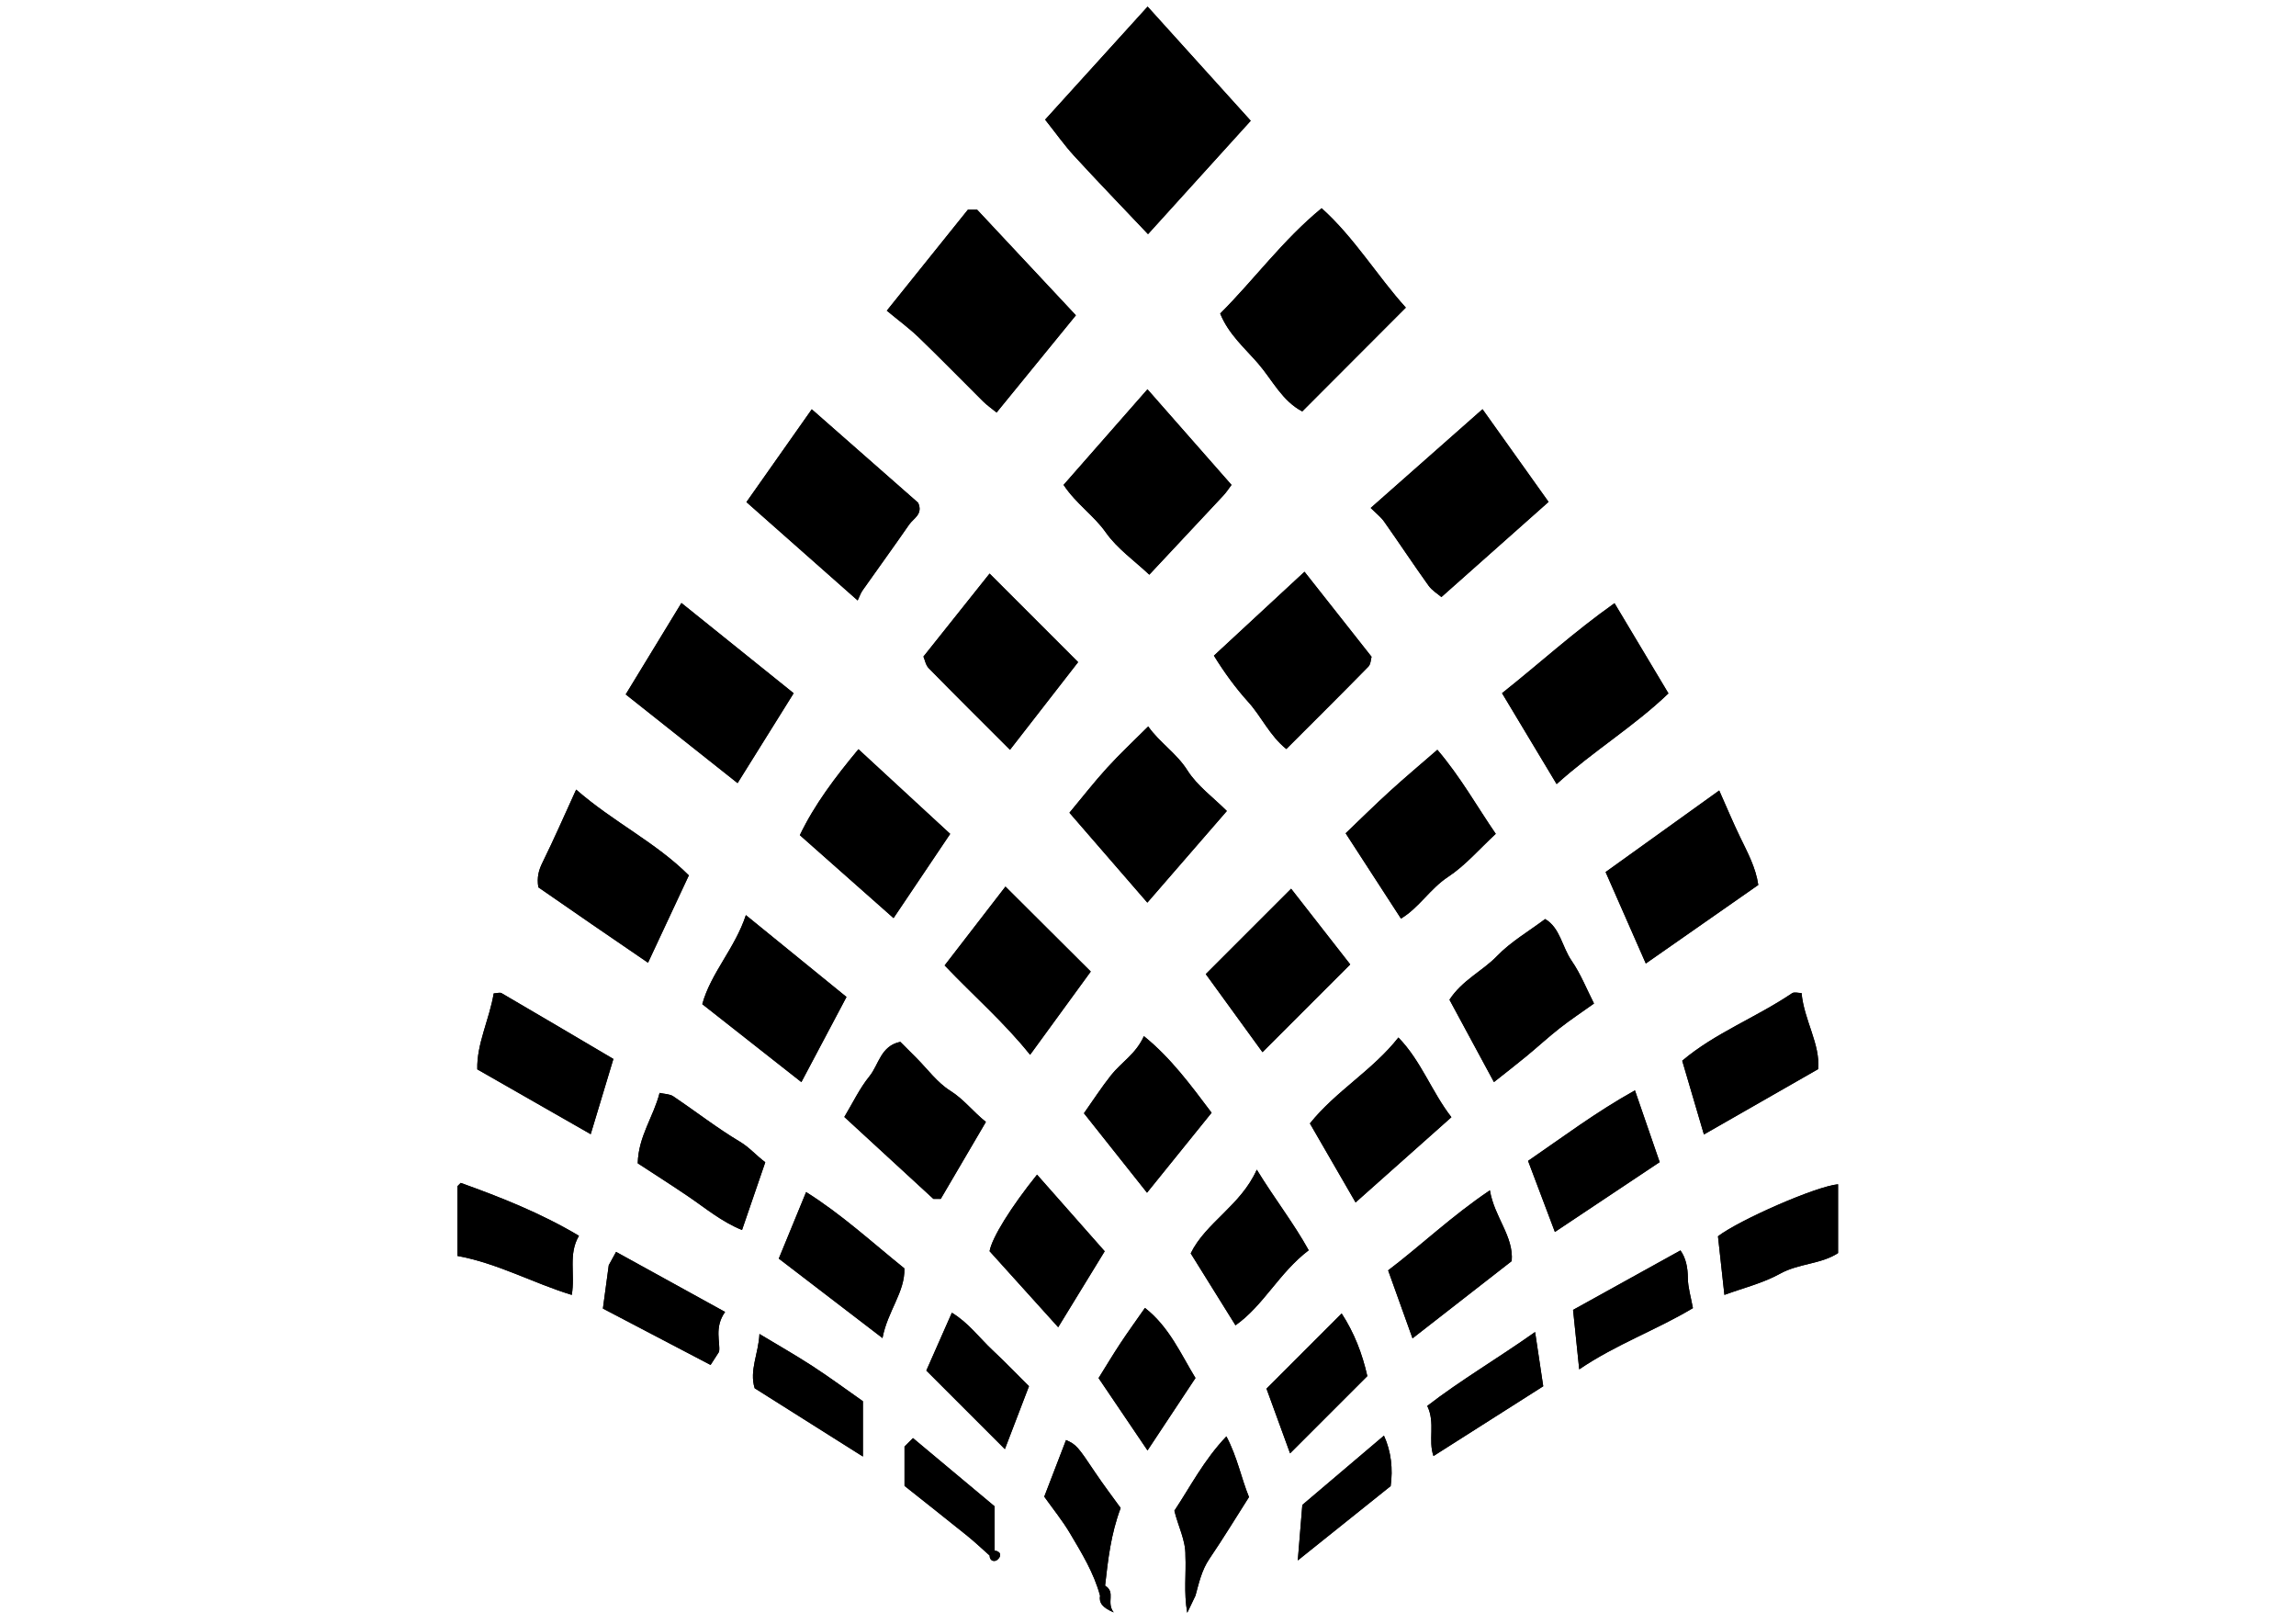 <?xml version="1.0" encoding="UTF-8" standalone="no"?>
<!-- Created with Inkscape (http://www.inkscape.org/) -->

<svg
   version="1.1"
   id="svg2"
   width="1122.52"
   height="793.701"
   viewBox="0 0 1122.52 793.701"
   sodipodi:docname="picto PARC noir.ai"
   xmlns:inkscape="http://www.inkscape.org/namespaces/inkscape"
   xmlns:sodipodi="http://sodipodi.sourceforge.net/DTD/sodipodi-0.dtd"
   xmlns="http://www.w3.org/2000/svg"
   xmlns:svg="http://www.w3.org/2000/svg">
  <defs
     id="defs6">
    <clipPath
       clipPathUnits="userSpaceOnUse"
       id="clipPath16">
      <path
         d="M 0,595.276 H 841.89 V 0 H 0 Z"
         id="path14" />
    </clipPath>
  </defs>
  <sodipodi:namedview
     id="namedview4"
     pagecolor="#ffffff"
     bordercolor="#000000"
     borderopacity="0.25"
     inkscape:showpageshadow="2"
     inkscape:pageopacity="0.0"
     inkscape:pagecheckerboard="0"
     inkscape:deskcolor="#d1d1d1" />
  <g
     id="g8"
     inkscape:groupmode="layer"
     inkscape:label="picto PARC noir"
     transform="matrix(1.333,0,0,-1.333,0,793.701)">
    <g
       id="g10">
      <g
         id="g12"
         clipPath="url(#clipPath16)">
        <g
           id="g18"
           transform="translate(507.588,68.966)">
          <path
             d="m 0,0 c -10.188,-8.647 -20.428,-17.336 -29.93,-25.401 -0.605,-7.376 -1.128,-13.748 -1.67,-20.361 11.408,9.133 22.738,18.203 34.06,27.268 C 3.33,-12.208 2.665,-5.842 0,0 M 58.42,18.108 C 57.506,24.195 56.55,30.558 55.434,37.996 41.895,28.405 28.137,20.356 15.89,10.905 18.935,4.602 16.12,-1.676 18.173,-7.476 31.491,0.99 44.326,9.148 58.42,18.108 m -249.523,-5.49 c -6.068,4.249 -12.105,8.72 -18.39,12.81 -6.269,4.079 -12.787,7.776 -19.55,11.854 -0.346,-7.255 -3.782,-13.362 -1.752,-19.904 13.064,-8.242 26.091,-16.46 39.692,-25.041 z m -50.547,32.741 c -13.448,7.408 -26.365,14.524 -39.979,22.024 -0.875,-1.592 -1.608,-2.925 -2.683,-4.881 -0.614,-4.541 -1.385,-10.244 -2.15,-15.897 13.433,-7.034 26.239,-13.739 39.493,-20.679 0.64,0.993 1.452,2.252 3.104,4.813 0.59,3.294 -1.909,8.9 2.215,14.62 m 73.811,-21.5 c 9.605,-9.605 19.042,-19.042 28.806,-28.806 2.851,7.441 5.793,15.121 8.838,23.072 -4.22,4.189 -8.68,8.827 -13.372,13.217 -4.811,4.501 -8.757,10 -14.907,13.727 -3.397,-7.694 -6.577,-14.896 -9.365,-21.21 M 113.319,46.76 c -0.751,4.169 -1.831,7.575 -1.855,10.989 -0.026,3.904 -0.723,7.377 -2.713,10.168 C 95.318,60.481 81.93,53.069 69.368,46.115 70.145,38.592 70.799,32.27 71.622,24.308 85.214,33.533 99.755,38.643 113.319,46.76 M -6.098,21.839 c -1.855,8.284 -4.846,15.941 -9.409,22.957 -9.582,-9.583 -18.611,-18.612 -27.569,-27.57 2.702,-7.413 5.476,-15.02 8.647,-23.718 9.535,9.535 18.532,18.533 28.331,28.331 m -81.557,24.995 c -3.252,-4.668 -6.261,-8.808 -9.076,-13.075 -2.816,-4.268 -5.439,-8.663 -7.932,-12.66 6.326,-9.35 12.106,-17.892 17.947,-26.524 5.96,8.996 11.694,17.653 17.589,26.551 -5.373,8.802 -9.63,18.763 -18.528,25.708 M -339.84,65.912 c 14.811,-2.713 27.727,-9.961 41.959,-14.305 1.308,7.584 -1.376,14.9 2.632,21.68 -14.135,8.402 -28.797,14.161 -43.359,19.394 -0.823,-0.892 -1.205,-1.112 -1.206,-1.334 -0.031,-7.95 -0.026,-15.9 -0.026,-25.435 m 506.394,26.265 c -8.083,-0.756 -36.051,-13.008 -44.039,-19.065 0.764,-6.969 1.53,-13.955 2.358,-21.499 6.918,2.55 14.162,4.299 20.442,7.784 6.81,3.78 15.01,3.45 21.239,7.55 z M 46.856,64.01 c 0.763,9.169 -6.358,16.047 -8,25.949 C 24.869,80.559 13.424,69.61 1.539,60.607 4.657,51.916 7.624,43.645 10.483,35.676 22.336,44.91 34.127,54.094 46.856,64.01 m -268.807,0.912 c 12.265,-9.398 24.745,-18.96 38.034,-29.141 1.825,9.846 8.325,16.921 8.017,25.552 -11.994,9.662 -22.96,19.78 -36.028,27.987 -3.414,-8.31 -6.612,-16.094 -10.023,-24.398 m 102.476,-25.164 c 6.043,9.869 11.55,18.862 17.052,27.848 -8.313,9.415 -16.578,18.774 -24.813,28.099 -9.532,-11.852 -16.527,-23.106 -17.401,-28.065 8.046,-8.916 16.097,-17.838 25.162,-27.882 m 65.026,0.703 c 10.318,7.269 15.968,19.245 26.85,27.516 -5.464,9.908 -12.394,18.709 -19.042,29.557 C -52.5,84.36 -65.367,78.138 -70.869,66.836 c 5.645,-9.067 10.908,-17.52 16.42,-26.375 m 155.578,59.837 c -3.216,9.33 -5.979,17.342 -9.071,26.311 C 77.805,118.69 65.382,109.325 52.863,100.751 56.012,92.41 59.189,83.995 62.7,74.695 c 13.004,8.663 25.479,16.975 38.429,25.603 m -328.042,-0.048 c -3.463,2.609 -5.827,5.459 -9.301,7.532 -8.445,5.041 -16.251,11.143 -24.432,16.643 -1.294,0.87 -3.199,0.831 -5.02,1.259 -2.215,-8.757 -7.788,-15.899 -8.015,-25.819 5.925,-3.874 12.267,-7.9 18.48,-12.116 6.342,-4.304 12.257,-9.301 19.763,-12.338 2.871,8.366 5.544,16.152 8.525,24.839 M -86.895,89.085 c 7.782,9.635 15.672,19.404 23.682,29.322 -7.615,10.098 -14.909,20.071 -24.831,28.095 -2.87,-6.489 -8.324,-9.652 -12.018,-14.311 -3.572,-4.504 -6.702,-9.359 -9.964,-13.971 8.022,-10.104 15.697,-19.772 23.131,-29.135 M -332.53,134.32 c 14.064,-8.038 27.633,-15.794 41.595,-23.774 2.697,8.943 5.379,17.832 8.321,27.587 -13.457,7.938 -27.201,16.068 -40.996,24.111 -0.645,0.376 -1.746,-0.03 -2.902,-0.085 -1.594,-9.609 -6.279,-18.545 -6.018,-27.839 m 449.887,-23.876 c 14.535,8.314 27.865,15.938 41.887,23.958 0.856,9.149 -5.134,17.831 -6.079,27.896 -1.188,0 -2.679,0.473 -3.483,-0.071 -13.174,-8.908 -28.382,-14.64 -40.281,-24.751 2.814,-9.561 5.368,-18.238 7.956,-27.032 m -263.349,4.597 c -4.74,3.765 -8.06,8.283 -13.055,11.414 -4.801,3.009 -8.37,7.982 -12.48,12.092 -1.903,1.903 -3.806,3.806 -5.855,5.855 -7.198,-1.447 -7.88,-8.383 -11.298,-12.594 -3.654,-4.503 -6.193,-9.911 -9.231,-14.944 10.975,-10.095 21.653,-19.918 32.671,-30.053 h 2.687 c 5.416,9.232 10.745,18.316 16.561,28.23 M 5.306,145.994 c -9.443,-12.036 -22.962,-19.638 -32.458,-31.511 5.543,-9.587 10.891,-18.836 16.75,-28.968 12.265,10.91 23.816,21.184 35.142,31.258 -7.252,9.339 -11.072,20.632 -19.434,29.221 m -39.35,54.561 c -10.852,-10.853 -20.951,-20.952 -31.301,-31.301 6.81,-9.377 13.949,-19.206 20.793,-28.631 10.685,10.685 21.421,21.421 32.179,32.179 -7.259,9.296 -14.675,18.794 -21.671,27.753 m -104.77,0.787 c -7.425,-9.62 -14.901,-19.308 -22.311,-28.91 10.57,-11.113 21.901,-20.946 31.345,-32.771 7.697,10.562 14.994,20.574 22.245,30.522 -10.445,10.405 -20.613,20.533 -31.279,31.159 M 40.347,129.656 c 3.943,3.13 7.937,6.211 11.83,9.414 4.131,3.399 8.069,7.039 12.274,10.34 3.84,3.015 7.925,5.717 12.589,9.048 -2.645,5.174 -4.847,10.81 -8.192,15.658 -3.534,5.121 -4.227,12.115 -9.724,15.321 -6.054,-4.546 -12.59,-8.322 -17.625,-13.544 -5.347,-5.547 -12.774,-8.839 -17.464,-16.045 5.449,-10.086 10.84,-20.064 16.312,-30.192 m -237.473,31.204 c -12.642,10.283 -24.517,19.943 -36.895,30.011 -4.021,-12.22 -12.835,-21.183 -15.995,-32.643 12.508,-9.837 24.541,-19.3 36.348,-28.585 5.248,9.904 10.699,20.191 16.542,31.217 m 216.717,90.643 c -6.228,-5.415 -11.925,-10.19 -17.417,-15.191 -5.455,-4.967 -10.703,-10.161 -16.22,-15.426 6.649,-10.25 13.335,-20.559 20.29,-31.28 6.586,3.938 10.658,10.937 17.239,15.276 6.408,4.224 11.582,10.321 17.524,15.804 -6.795,9.881 -12.95,20.917 -21.416,30.817 m -212.331,0.204 c -8.566,-10.321 -16.118,-20.298 -21.489,-31.508 11.366,-10.06 22.57,-19.976 34.364,-30.414 6.755,10.043 13.644,20.284 20.772,30.88 -10.93,10.083 -21.802,20.114 -33.647,31.042 m 330.036,-49.764 c -0.942,6.431 -3.956,11.924 -6.679,17.558 -2.654,5.492 -5.005,11.13 -7.654,17.075 -14.077,-10.104 -27.644,-19.842 -41.665,-29.906 4.904,-11.155 9.775,-22.232 14.743,-33.531 13.732,9.587 27.455,19.168 41.255,28.804 m -392.243,3.502 c -12.084,12.111 -27.877,19.659 -41.324,31.463 -4.305,-9.411 -8.123,-18.186 -12.354,-26.759 -1.38,-2.795 -2.104,-5.408 -1.517,-9.07 6.344,-4.383 13.039,-9.027 19.753,-13.643 6.646,-4.569 13.31,-9.111 20.473,-14.01 4.86,10.396 9.788,20.936 14.969,32.019 m 168.167,-9.982 c 9.633,11.102 19.187,22.113 29.152,33.598 -4.912,4.911 -10.843,9.187 -14.476,14.92 -4.008,6.324 -10.206,10.168 -14.358,16.083 -5.161,-5.161 -10.322,-9.967 -15.059,-15.158 -4.781,-5.24 -9.142,-10.862 -13.829,-16.486 9.553,-11.019 19.098,-22.03 28.57,-32.957 m -50.381,56.042 c 9.047,11.64 17.426,22.42 24.988,32.148 -11.089,11.089 -21.767,21.767 -32.467,32.467 -7.695,-9.653 -15.78,-19.797 -24.259,-30.436 0.526,-1.209 0.828,-3.129 1.935,-4.26 9.603,-9.804 19.352,-19.467 29.803,-29.919 m 132.615,34.109 c -8.482,10.753 -16.655,21.114 -24.594,31.178 -11.14,-10.318 -21.994,-20.37 -33.223,-30.771 3.809,-6.137 7.88,-11.773 12.601,-16.986 4.842,-5.347 7.812,-12.29 13.952,-17.249 10.318,10.318 20.276,20.203 30.098,30.223 0.888,0.906 0.888,2.682 1.166,3.605 m -211.957,-13.368 c -13.454,10.815 -26.943,21.66 -41.162,33.091 -7.005,-11.492 -13.518,-22.177 -20.433,-33.522 13.721,-10.879 27.094,-21.481 41.028,-32.528 6.686,10.714 13.369,21.424 20.567,32.959 m 301.07,33.013 C 69.572,294.655 56.735,282.887 43.314,272.266 c 6.889,-11.469 13.303,-22.148 20.022,-33.336 13.362,12.071 28.496,21.243 41.005,33.256 -6.748,11.286 -13.045,21.819 -19.774,33.073 m -202.068,43.379 c 4.655,-7.003 11.079,-11.155 15.484,-17.422 4.193,-5.965 10.56,-10.401 15.957,-15.496 8.969,9.574 18.082,19.276 27.151,29.018 1.158,1.244 2.084,2.702 2.997,3.901 -10.449,11.884 -20.507,23.326 -30.819,35.054 -10.326,-11.764 -20.394,-23.234 -30.77,-35.055 m -75.523,-42.369 c 0.697,1.457 1.086,2.675 1.788,3.673 5.679,8.063 11.485,16.038 17.093,24.15 1.599,2.313 5.183,3.782 3.301,7.998 -12.685,11.145 -25.792,22.661 -39.013,34.277 -8.257,-11.727 -16.066,-22.816 -23.963,-34.031 13.399,-11.847 26.182,-23.148 40.794,-36.067 M 60.373,342.411 C 52.002,354.156 44.166,365.15 36.152,376.395 22.28,364.147 8.725,352.179 -4.856,340.187 c 1.934,-1.934 3.7,-3.268 4.915,-4.99 5.493,-7.778 10.743,-15.727 16.287,-23.468 1.297,-1.812 3.396,-3.051 4.732,-4.212 13.384,11.885 26.123,23.197 39.295,34.894 m -242.704,70.119 c 4.241,-3.524 8.266,-6.474 11.825,-9.907 7.95,-7.67 15.647,-15.602 23.5,-23.374 1.421,-1.407 3.092,-2.559 4.937,-4.065 9.941,12.188 19.476,23.878 29.078,35.65 -12.213,13.058 -24.201,25.875 -36.213,38.718 h -3.394 c -9.826,-12.234 -19.574,-24.373 -29.733,-37.022 m 159.472,37.568 c -14.28,-11.718 -24.771,-26.239 -37.196,-38.618 3.104,-7.66 9.143,-12.775 14.006,-18.427 5.087,-5.913 8.727,-13.624 16.084,-17.459 12.885,12.91 25.436,25.484 37.99,38.062 -10.591,11.698 -18.818,25.613 -30.884,36.442 m -63.67,-9.5 c 12.585,13.891 25.039,27.637 37.668,41.576 -12.534,13.876 -24.96,27.631 -37.814,41.86 -13.118,-14.468 -25.579,-28.21 -37.587,-41.453 3.93,-4.943 7.03,-9.353 10.647,-13.288 8.809,-9.585 17.858,-18.951 27.086,-28.695 m -17.592,-499.287 c -0.415,-2.569 0.707,-4.259 5.003,-6.148 -2.882,3.795 0.899,7.326 -3.161,9.831 1.072,9.462 2.117,18.93 5.71,28.464 -3.005,4.174 -6.327,8.527 -9.367,13.068 -6.298,9.409 -6.901,10.207 -10.663,11.859 -2.638,-6.861 -5.27,-13.704 -7.986,-20.765 3.16,-4.449 6.645,-8.728 9.431,-13.421 4.328,-7.289 8.792,-14.569 11.033,-22.888 m 34.99,0 c 1.275,4.651 2.267,9.326 5.093,13.486 5.092,7.494 9.804,15.246 14.54,22.678 -2.871,7.006 -4.231,14.546 -8.288,22.25 -8.31,-8.743 -13.228,-18.468 -19.077,-27.264 1.43,-5.865 4.158,-10.812 4.049,-16.417 0.318,-6.686 -0.657,-13.445 0.668,-21.01 1.313,2.734 2.164,4.506 3.015,6.277 m -73.662,16.574 v 16.185 c -9.698,8.104 -19.681,16.447 -29.944,25.024 -1.432,-1.432 -2.467,-2.467 -3.1,-3.1 v -14.423 c 8.039,-6.387 15.623,-12.349 23.127,-18.41 2.788,-2.252 5.389,-4.738 8.075,-7.117 0.049,-2.163 1.86,-2.384 2.832,-1.579 1.493,1.237 1.611,2.931 -0.99,3.42"
             style="fill:#000000;fill-opacity:1;fill-rule:nonzero;stroke:none"
             id="path20" />
        </g>
        <g
           id="g22"
           transform="translate(421.058,509.564)">
          <path
             d="m 0,0 c -9.228,9.744 -18.277,19.11 -27.086,28.695 -3.617,3.935 -6.716,8.345 -10.647,13.288 12.008,13.243 24.469,26.985 37.587,41.453 C 12.708,69.207 25.134,55.452 37.669,41.576 25.04,27.637 12.585,13.891 0,0"
             style="fill:#000000;fill-opacity:1;fill-rule:nonzero;stroke:none"
             id="path24" />
        </g>
        <g
           id="g26"
           transform="translate(484.729,519.064)">
          <path
             d="M 0,0 C 12.066,-10.829 20.293,-24.744 30.884,-36.442 18.329,-49.02 5.779,-61.594 -7.106,-74.504 c -7.357,3.835 -10.997,11.546 -16.084,17.458 -4.863,5.653 -10.903,10.768 -14.006,18.428 C -24.772,-26.239 -14.281,-11.719 0,0"
             style="fill:#000000;fill-opacity:1;fill-rule:nonzero;stroke:none"
             id="path28" />
        </g>
        <g
           id="g30"
           transform="translate(325.257,481.496)">
          <path
             d="m 0,0 c 10.159,12.649 19.907,24.787 29.733,37.022 h 3.394 C 45.139,24.179 57.126,11.362 69.339,-1.696 59.738,-13.468 50.203,-25.158 40.262,-37.346 c -1.845,1.506 -3.517,2.658 -4.937,4.065 -7.853,7.772 -15.55,15.704 -23.501,23.374 C 8.266,-6.474 4.241,-3.524 0,0"
             style="fill:#000000;fill-opacity:1;fill-rule:nonzero;stroke:none"
             id="path32" />
        </g>
        <g
           id="g34"
           transform="translate(567.961,411.377)">
          <path
             d="m 0,0 c -13.172,-11.697 -25.911,-23.009 -39.295,-34.893 -1.336,1.16 -3.435,2.399 -4.733,4.211 -5.543,7.741 -10.793,15.691 -16.286,23.469 -1.215,1.721 -2.981,3.055 -4.915,4.99 13.581,11.991 27.135,23.959 41.007,36.207 C -16.207,22.739 -8.371,11.745 0,0"
             style="fill:#000000;fill-opacity:1;fill-rule:nonzero;stroke:none"
             id="path36" />
        </g>
        <g
           id="g38"
           transform="translate(314.564,375.235)">
          <path
             d="m 0,0 c -14.612,12.919 -27.395,24.22 -40.794,36.067 7.897,11.215 15.705,22.304 23.963,34.031 C -3.61,58.482 9.497,46.966 22.182,35.821 24.064,31.605 20.48,30.137 18.881,27.823 13.273,19.711 7.467,11.736 1.788,3.673 1.086,2.675 0.697,1.457 0,0"
             style="fill:#000000;fill-opacity:1;fill-rule:nonzero;stroke:none"
             id="path40" />
        </g>
        <g
           id="g42"
           transform="translate(390.086,417.604)">
          <path
             d="M 0,0 C 10.377,11.821 20.444,23.291 30.771,35.055 41.082,23.327 51.141,11.885 61.589,0.001 60.677,-1.198 59.75,-2.656 58.593,-3.9 49.524,-13.642 40.41,-23.344 31.441,-32.918 26.044,-27.823 19.677,-23.386 15.484,-17.422 11.079,-11.155 4.655,-7.003 0,0"
             style="fill:#000000;fill-opacity:1;fill-rule:nonzero;stroke:none"
             id="path44" />
        </g>
        <g
           id="g46"
           transform="translate(592.155,374.225)">
          <path
             d="M 0,0 C 6.729,-11.254 13.026,-21.787 19.773,-33.072 7.265,-45.085 -7.869,-54.258 -21.231,-66.329 -27.95,-55.141 -34.365,-44.461 -41.253,-32.992 -27.832,-22.372 -14.996,-10.604 0,0"
             style="fill:#000000;fill-opacity:1;fill-rule:nonzero;stroke:none"
             id="path48" />
        </g>
        <g
           id="g50"
           transform="translate(291.085,341.212)">
          <path
             d="m 0,0 c -7.198,-11.535 -13.881,-22.245 -20.567,-32.959 -13.934,11.047 -27.306,21.649 -41.028,32.528 6.915,11.345 13.429,22.03 20.433,33.522 C -26.943,21.66 -13.454,10.816 0,0"
             style="fill:#000000;fill-opacity:1;fill-rule:nonzero;stroke:none"
             id="path52" />
        </g>
        <g
           id="g54"
           transform="translate(503.042,354.58)">
          <path
             d="m 0,0 c -0.278,-0.923 -0.279,-2.699 -1.166,-3.605 -9.822,-10.02 -19.781,-19.905 -30.099,-30.223 -6.139,4.959 -9.109,11.902 -13.951,17.249 -4.721,5.213 -8.792,10.848 -12.601,16.986 11.229,10.401 22.083,20.453 33.223,30.771 C -16.655,21.114 -8.482,10.753 0,0"
             style="fill:#000000;fill-opacity:1;fill-rule:nonzero;stroke:none"
             id="path56" />
        </g>
        <g
           id="g58"
           transform="translate(370.427,320.471)">
          <path
             d="m 0,0 c -10.452,10.452 -20.2,20.115 -29.803,29.919 -1.108,1.131 -1.41,3.051 -1.935,4.26 8.479,10.639 16.564,20.782 24.258,30.436 C 3.221,53.914 13.898,43.237 24.987,32.148 17.426,22.42 9.047,11.64 0,0"
             style="fill:#000000;fill-opacity:1;fill-rule:nonzero;stroke:none"
             id="path60" />
        </g>
        <g
           id="g62"
           transform="translate(420.808,264.429)">
          <path
             d="m 0,0 c -9.472,10.927 -19.017,21.938 -28.57,32.957 4.687,5.624 9.048,11.246 13.829,16.485 4.737,5.192 9.898,9.998 15.059,15.159 C 4.47,58.686 10.668,54.842 14.676,48.517 18.309,42.785 24.24,38.509 29.152,33.597 19.187,22.113 9.633,11.102 0,0"
             style="fill:#000000;fill-opacity:1;fill-rule:nonzero;stroke:none"
             id="path64" />
        </g>
        <g
           id="g66"
           transform="translate(252.64,274.411)">
          <path
             d="m 0,0 c -5.181,-11.083 -10.108,-21.623 -14.968,-32.019 -7.163,4.9 -13.828,9.441 -20.474,14.01 -6.714,4.616 -13.409,9.26 -19.752,13.643 -0.588,3.662 0.136,6.275 1.516,9.071 4.231,8.572 8.049,17.348 12.354,26.758 C -27.876,19.659 -12.083,12.111 0,0"
             style="fill:#000000;fill-opacity:1;fill-rule:nonzero;stroke:none"
             id="path68" />
        </g>
        <g
           id="g70"
           transform="translate(644.884,270.909)">
          <path
             d="m 0,0 c -13.8,-9.635 -27.523,-19.216 -41.255,-28.804 -4.968,11.3 -9.839,22.376 -14.743,33.531 14.021,10.064 27.588,19.802 41.665,29.907 2.649,-5.946 5,-11.584 7.654,-17.075 C -3.956,11.924 -0.942,6.431 0,0"
             style="fill:#000000;fill-opacity:1;fill-rule:nonzero;stroke:none"
             id="path72" />
        </g>
        <g
           id="g74"
           transform="translate(314.848,320.673)">
          <path
             d="M 0,0 C 11.845,-10.928 22.717,-20.959 33.647,-31.042 26.519,-41.638 19.63,-51.879 12.875,-61.922 1.081,-51.484 -10.123,-41.568 -21.49,-31.508 -16.118,-20.298 -8.566,-10.321 0,0"
             style="fill:#000000;fill-opacity:1;fill-rule:nonzero;stroke:none"
             id="path76" />
        </g>
        <g
           id="g78"
           transform="translate(527.179,320.469)">
          <path
             d="M 0,0 C 8.466,-9.9 14.62,-20.936 21.416,-30.817 15.473,-36.3 10.3,-42.397 3.892,-46.621 -2.69,-50.96 -6.762,-57.959 -13.348,-61.897 c -6.954,10.721 -13.641,21.03 -20.29,31.28 5.517,5.265 10.765,10.458 16.22,15.426 C -11.926,-10.19 -6.229,-5.415 0,0"
             style="fill:#000000;fill-opacity:1;fill-rule:nonzero;stroke:none"
             id="path80" />
        </g>
        <g
           id="g82"
           transform="translate(310.462,229.827)">
          <path
             d="m 0,0 c -5.843,-11.026 -11.294,-21.313 -16.542,-31.217 -11.807,9.285 -23.84,18.748 -36.348,28.584 3.16,11.461 11.974,20.424 15.995,32.644 C -24.517,19.943 -12.642,10.283 0,0"
             style="fill:#000000;fill-opacity:1;fill-rule:nonzero;stroke:none"
             id="path84" />
        </g>
        <g
           id="g86"
           transform="translate(547.934,198.622)">
          <path
             d="m 0,0 c -5.471,10.127 -10.862,20.106 -16.312,30.192 4.691,7.206 12.117,10.498 17.465,16.044 5.034,5.223 11.57,8.999 17.624,13.545 5.497,-3.206 6.19,-10.2 9.724,-15.321 3.345,-4.848 5.547,-10.484 8.193,-15.658 -4.665,-3.331 -8.75,-6.033 -12.59,-9.048 C 19.899,16.453 15.961,12.813 11.83,9.414 7.937,6.211 3.944,3.13 0,0"
             style="fill:#000000;fill-opacity:1;fill-rule:nonzero;stroke:none"
             id="path88" />
        </g>
        <g
           id="g90"
           transform="translate(368.774,270.308)">
          <path
             d="M 0,0 C 10.667,-10.626 20.834,-20.754 31.279,-31.159 24.029,-41.107 16.731,-51.119 9.034,-61.681 -0.41,-49.856 -11.741,-40.022 -22.311,-28.91 -14.901,-19.308 -7.425,-9.62 0,0"
             style="fill:#000000;fill-opacity:1;fill-rule:nonzero;stroke:none"
             id="path92" />
        </g>
        <g
           id="g94"
           transform="translate(473.544,269.521)">
          <path
             d="M 0,0 C 6.996,-8.959 14.412,-18.457 21.671,-27.753 10.913,-38.51 0.177,-49.246 -10.508,-59.931 c -6.844,9.424 -13.983,19.254 -20.793,28.63 C -20.951,-20.951 -10.853,-10.853 0,0"
             style="fill:#000000;fill-opacity:1;fill-rule:nonzero;stroke:none"
             id="path96" />
        </g>
        <g
           id="g98"
           transform="translate(512.893,214.96)">
          <path
             d="M 0,0 C 8.363,-8.589 12.182,-19.882 19.434,-29.22 8.108,-39.295 -3.442,-49.569 -15.708,-60.479 c -5.858,10.132 -11.206,19.381 -16.75,28.968 C -22.962,-19.637 -9.443,-12.036 0,0"
             style="fill:#000000;fill-opacity:1;fill-rule:nonzero;stroke:none"
             id="path100" />
        </g>
        <g
           id="g102"
           transform="translate(361.595,184.007)">
          <path
             d="m 0,0 c -5.816,-9.914 -11.145,-18.998 -16.561,-28.23 h -2.686 c -11.018,10.135 -21.696,19.958 -32.671,30.053 3.037,5.033 5.576,10.441 9.23,14.944 3.418,4.211 4.101,11.147 11.299,12.594 2.049,-2.049 3.951,-3.952 5.854,-5.855 4.11,-4.11 7.679,-9.083 12.48,-12.092 C -8.06,8.283 -4.739,3.765 0,0"
             style="fill:#000000;fill-opacity:1;fill-rule:nonzero;stroke:none"
             id="path104" />
        </g>
        <g
           id="g106"
           transform="translate(624.945,179.41)">
          <path
             d="m 0,0 c -2.588,8.794 -5.142,17.471 -7.956,27.032 11.899,10.111 27.107,15.843 40.281,24.751 0.804,0.544 2.295,0.071 3.483,0.071 C 36.753,41.789 42.742,33.107 41.887,23.958 27.865,15.938 14.535,8.314 0,0"
             style="fill:#000000;fill-opacity:1;fill-rule:nonzero;stroke:none"
             id="path108" />
        </g>
        <g
           id="g110"
           transform="translate(175.058,203.286)">
          <path
             d="M 0,0 C -0.261,9.294 4.424,18.23 6.017,27.84 7.174,27.894 8.274,28.3 8.919,27.924 22.715,19.882 36.459,11.751 49.915,3.813 46.973,-5.941 44.292,-14.831 41.594,-23.774 27.633,-15.794 14.063,-8.038 0,0"
             style="fill:#000000;fill-opacity:1;fill-rule:nonzero;stroke:none"
             id="path112" />
        </g>
        <g
           id="g114"
           transform="translate(420.693,158.051)">
          <path
             d="m 0,0 c -7.434,9.363 -15.109,19.031 -23.131,29.136 3.261,4.612 6.392,9.466 9.963,13.971 3.694,4.658 9.148,7.822 12.019,14.311 C 8.773,49.393 16.067,39.421 23.682,29.323 15.672,19.404 7.782,9.635 0,0"
             style="fill:#000000;fill-opacity:1;fill-rule:nonzero;stroke:none"
             id="path116" />
        </g>
        <g
           id="g118"
           transform="translate(280.675,169.216)">
          <path
             d="m 0,0 c -2.981,-8.687 -5.654,-16.472 -8.525,-24.838 -7.506,3.036 -13.421,8.033 -19.763,12.337 -6.213,4.216 -12.555,8.242 -18.48,12.116 0.227,9.92 5.8,17.063 8.015,25.82 1.821,-0.429 3.726,-0.39 5.02,-1.26 8.181,-5.5 15.987,-11.602 24.432,-16.643 C -5.827,5.459 -3.463,2.609 0,0"
             style="fill:#000000;fill-opacity:1;fill-rule:nonzero;stroke:none"
             id="path120" />
        </g>
        <g
           id="g122"
           transform="translate(608.717,169.264)">
          <path
             d="m 0,0 c -12.95,-8.628 -25.426,-16.94 -38.429,-25.603 -3.511,9.3 -6.689,17.715 -9.838,26.056 12.52,8.574 24.942,17.939 39.196,25.857 C -5.979,17.342 -3.217,9.33 0,0"
             style="fill:#000000;fill-opacity:1;fill-rule:nonzero;stroke:none"
             id="path124" />
        </g>
        <g
           id="g126"
           transform="translate(453.139,109.427)">
          <path
             d="M 0,0 C -5.513,8.854 -10.776,17.308 -16.421,26.374 -10.919,37.676 1.949,43.899 7.808,57.073 14.455,46.225 21.385,37.424 26.849,27.516 15.968,19.244 10.318,7.269 0,0"
             style="fill:#000000;fill-opacity:1;fill-rule:nonzero;stroke:none"
             id="path128" />
        </g>
        <g
           id="g130"
           transform="translate(388.112,108.724)">
          <path
             d="m 0,0 c -9.064,10.044 -17.115,18.965 -25.162,27.882 0.874,4.959 7.87,16.212 17.401,28.065 C 0.474,46.622 8.739,37.262 17.053,27.848 11.55,18.862 6.043,9.868 0,0"
             style="fill:#000000;fill-opacity:1;fill-rule:nonzero;stroke:none"
             id="path132" />
        </g>
        <g
           id="g134"
           transform="translate(285.636,133.888)">
          <path
             d="M 0,0 C 3.412,8.304 6.61,16.088 10.024,24.398 23.091,16.192 34.057,6.073 46.051,-3.588 46.359,-12.219 39.859,-19.295 38.034,-29.141 24.746,-18.96 12.265,-9.397 0,0"
             style="fill:#000000;fill-opacity:1;fill-rule:nonzero;stroke:none"
             id="path136" />
        </g>
        <g
           id="g138"
           transform="translate(554.444,132.976)">
          <path
             d="m 0,0 c -12.729,-9.915 -24.52,-19.1 -36.373,-28.334 -2.859,7.969 -5.826,16.24 -8.944,24.931 C -33.432,5.6 -21.987,16.549 -8,25.95 -6.358,16.048 0.763,9.169 0,0"
             style="fill:#000000;fill-opacity:1;fill-rule:nonzero;stroke:none"
             id="path140" />
        </g>
        <g
           id="g142"
           transform="translate(674.142,161.143)">
          <path
             d="m 0,0 v -25.23 c -6.229,-4.1 -14.429,-3.77 -21.24,-7.55 -6.28,-3.485 -13.524,-5.234 -20.442,-7.784 -0.827,7.544 -1.593,14.529 -2.357,21.499 C -36.052,-13.009 -8.084,-0.756 0,0"
             style="fill:#000000;fill-opacity:1;fill-rule:nonzero;stroke:none"
             id="path144" />
        </g>
        <g
           id="g146"
           transform="translate(167.748,134.878)">
          <path
             d="m 0,0 c 0,9.535 -0.005,17.485 0.026,25.435 0.001,0.222 0.382,0.442 1.206,1.334 C 15.793,21.536 30.455,15.777 44.591,7.375 40.582,0.594 43.267,-6.722 41.959,-14.306 27.726,-9.961 14.81,-2.714 0,0"
             style="fill:#000000;fill-opacity:1;fill-rule:nonzero;stroke:none"
             id="path148" />
        </g>
        <g
           id="g150"
           transform="translate(419.933,115.8)">
          <path
             d="M 0,0 C 8.898,-6.945 13.155,-16.906 18.527,-25.708 12.633,-34.606 6.898,-43.263 0.939,-52.259 c -5.842,8.632 -11.622,17.174 -17.948,26.524 2.494,3.997 5.117,8.392 7.933,12.66 C -6.261,-8.808 -3.253,-4.668 0,0"
             style="fill:#000000;fill-opacity:1;fill-rule:nonzero;stroke:none"
             id="path152" />
        </g>
        <g
           id="g154"
           transform="translate(501.49,90.805)">
          <path
             d="m 0,0 c -9.799,-9.799 -18.796,-18.796 -28.331,-28.331 -3.171,8.698 -5.944,16.305 -8.647,23.718 8.958,8.958 17.987,17.987 27.57,27.57 C -4.846,15.94 -1.855,8.284 0,0"
             style="fill:#000000;fill-opacity:1;fill-rule:nonzero;stroke:none"
             id="path156" />
        </g>
        <g
           id="g158"
           transform="translate(620.906,115.726)">
          <path
             d="m 0,0 c -13.564,-8.117 -28.105,-13.227 -41.697,-22.452 -0.823,7.963 -1.476,14.284 -2.254,21.807 C -31.389,6.309 -18,13.721 -4.568,21.157 -2.578,18.366 -1.881,14.893 -1.854,10.99 -1.831,7.576 -0.75,4.169 0,0"
             style="fill:#000000;fill-opacity:1;fill-rule:nonzero;stroke:none"
             id="path160" />
        </g>
        <g
           id="g162"
           transform="translate(339.749,92.825)">
          <path
             d="M 0,0 C 2.788,6.315 5.968,13.516 9.365,21.21 15.514,17.483 19.46,11.985 24.271,7.483 28.963,3.094 33.424,-1.544 37.644,-5.733 34.598,-13.684 31.656,-21.365 28.806,-28.806 19.042,-19.042 9.605,-9.605 0,0"
             style="fill:#000000;fill-opacity:1;fill-rule:nonzero;stroke:none"
             id="path164" />
        </g>
        <g
           id="g166"
           transform="translate(265.938,114.325)">
          <path
             d="m 0,0 c -4.124,-5.72 -1.626,-11.326 -2.216,-14.62 -1.651,-2.561 -2.463,-3.82 -3.103,-4.813 -13.254,6.94 -26.06,13.645 -39.493,20.679 0.765,5.653 1.536,11.356 2.15,15.897 1.075,1.956 1.808,3.289 2.683,4.881 C -26.365,14.524 -13.448,7.408 0,0"
             style="fill:#000000;fill-opacity:1;fill-rule:nonzero;stroke:none"
             id="path168" />
        </g>
        <g
           id="g170"
           transform="translate(316.485,81.584)">
          <path
             d="m 0,0 v -20.281 c -13.601,8.581 -26.628,16.799 -39.692,25.041 -2.03,6.542 1.406,12.649 1.752,19.904 6.762,-4.078 13.281,-7.775 19.55,-11.854 C -12.105,8.72 -6.068,4.249 0,0"
             style="fill:#000000;fill-opacity:1;fill-rule:nonzero;stroke:none"
             id="path172" />
        </g>
        <g
           id="g174"
           transform="translate(566.008,87.074)">
          <path
             d="m 0,0 c -14.094,-8.959 -26.929,-17.118 -40.247,-25.584 -2.053,5.8 0.762,12.078 -2.283,18.381 12.247,9.451 26.005,17.5 39.543,27.091 C -1.87,12.45 -0.914,6.088 0,0"
             style="fill:#000000;fill-opacity:1;fill-rule:nonzero;stroke:none"
             id="path176" />
        </g>
        <g
           id="g178"
           transform="translate(403.467,10.277)">
          <path
             d="m 0,0 c -2.242,8.319 -6.705,15.599 -11.033,22.888 -2.787,4.693 -6.271,8.972 -9.431,13.42 2.716,7.061 5.347,13.905 7.986,20.766 3.762,-1.652 4.365,-2.45 10.663,-11.859 C 1.225,40.674 4.547,36.321 7.552,32.146 3.959,22.613 2.914,13.145 1.842,3.683 1.564,2.287 2.755,0.157 0,0"
             style="fill:#000000;fill-opacity:1;fill-rule:nonzero;stroke:none"
             id="path180" />
        </g>
        <g
           id="g182"
           transform="translate(434.773,25.01)">
          <path
             d="M 0,0 C 0.11,5.605 -2.619,10.553 -4.049,16.417 1.8,25.213 6.718,34.938 15.028,43.681 19.086,35.978 20.446,28.437 23.316,21.431 18.58,13.999 13.868,6.247 8.777,-1.247 5.951,-5.406 4.958,-10.081 3.683,-14.732 3.069,-13.95 1.975,-13.196 1.926,-12.38 1.724,-9.046 1.959,-5.686 1.757,-2.353 1.708,-1.536 0.614,-0.783 0,0"
             style="fill:#000000;fill-opacity:1;fill-rule:nonzero;stroke:none"
             id="path184" />
        </g>
        <g
           id="g186"
           transform="translate(507.588,68.966)">
          <path
             d="m 0,0 c 2.665,-5.842 3.33,-12.208 2.46,-18.494 -11.322,-9.065 -22.652,-18.135 -34.06,-27.268 0.542,6.613 1.065,12.985 1.67,20.361 C -20.428,-17.336 -10.188,-8.647 0,0"
             style="fill:#000000;fill-opacity:1;fill-rule:nonzero;stroke:none"
             id="path188" />
        </g>
        <g
           id="g190"
           transform="translate(362.953,25.01)">
          <path
             d="m 0,0 c -2.686,2.379 -5.287,4.865 -8.075,7.117 -7.504,6.062 -15.088,12.023 -23.127,18.411 V 39.95 c 0.633,0.633 1.668,1.668 3.1,3.1 C -17.839,34.473 -7.856,26.13 1.842,18.026 V 1.842 C 1.228,1.228 0.614,0.614 0,0"
             style="fill:#000000;fill-opacity:1;fill-rule:nonzero;stroke:none"
             id="path192" />
        </g>
        <g
           id="g194"
           transform="translate(434.773,25.01)">
          <path
             d="M 0,0 C 0.614,-0.783 1.708,-1.536 1.757,-2.353 1.959,-5.686 1.724,-9.046 1.926,-12.38 1.975,-13.196 3.069,-13.95 3.683,-14.732 2.832,-16.504 1.982,-18.275 0.669,-21.01 -0.656,-13.444 0.318,-6.686 0,0"
             style="fill:#000000;fill-opacity:1;fill-rule:nonzero;stroke:none"
             id="path196" />
        </g>
        <g
           id="g198"
           transform="translate(403.467,10.277)">
          <path
             d="M 0,0 C 2.755,0.157 1.564,2.287 1.842,3.683 5.902,1.178 2.12,-2.354 5.003,-6.148 0.707,-4.26 -0.415,-2.569 0,0"
             style="fill:#000000;fill-opacity:1;fill-rule:nonzero;stroke:none"
             id="path200" />
        </g>
        <g
           id="g202"
           transform="translate(362.953,25.01)">
          <path
             d="M 0,0 C 0.614,0.614 1.228,1.228 1.842,1.842 4.443,1.352 4.324,-0.342 2.832,-1.578 1.86,-2.384 0.049,-2.163 0,0"
             style="fill:#000000;fill-opacity:1;fill-rule:nonzero;stroke:none"
             id="path204" />
        </g>
      </g>
    </g>
  </g>
</svg>
